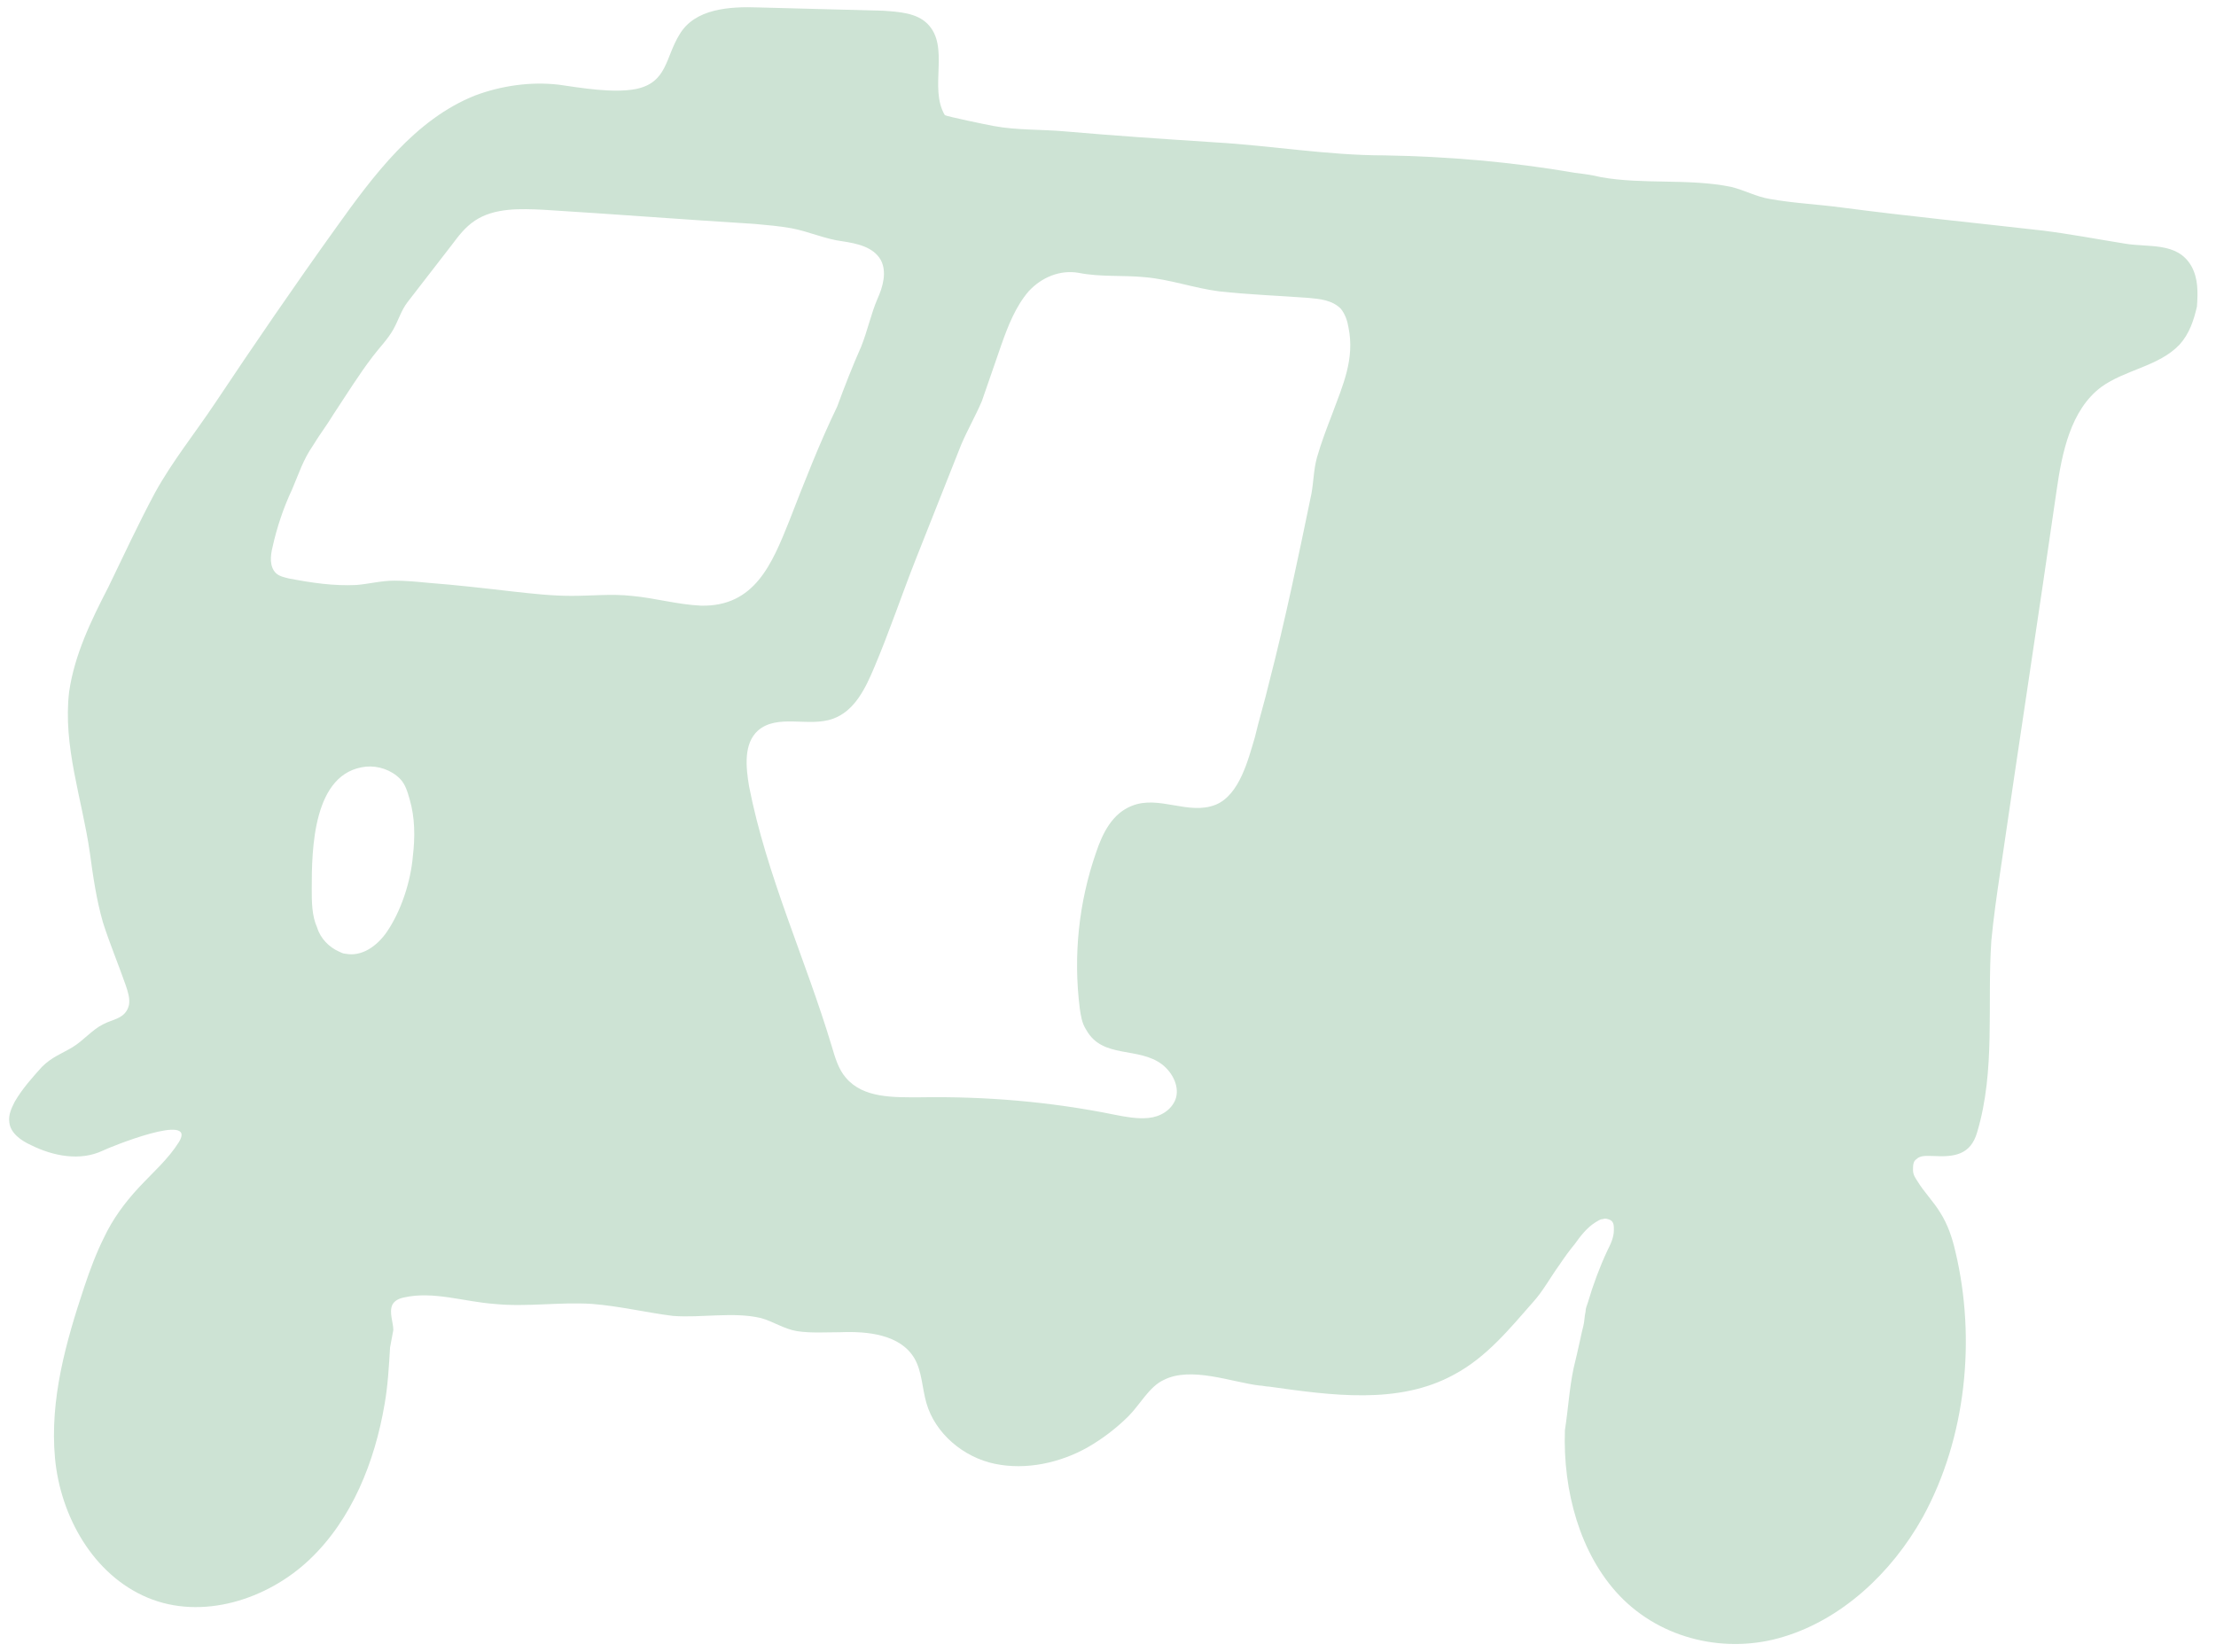 <?xml version="1.0" encoding="UTF-8"?> <svg xmlns="http://www.w3.org/2000/svg" width="110" height="82" viewBox="0 0 110 82" fill="none"><path d="M108.784 13.222C108.082 11.98 106.624 12.304 105.436 12.088C104.086 11.872 102.682 11.602 101.332 11.44C98.038 11.062 94.744 10.738 91.45 10.306C90.262 10.144 89.02 10.09 87.832 9.874C87.184 9.766 86.591 9.442 85.942 9.28C83.837 8.848 81.569 9.172 79.463 8.794C79.031 8.686 78.599 8.632 78.167 8.578C75.035 8.038 71.903 7.768 68.717 7.714C65.909 7.714 63.101 7.228 60.293 7.066C57.809 6.904 55.379 6.742 52.895 6.526C51.761 6.418 50.465 6.472 49.331 6.256C49.007 6.202 46.956 5.77 46.901 5.716C46.092 4.366 47.172 2.314 46.038 1.18C45.498 0.64 44.634 0.586 43.824 0.532C41.772 0.478 39.72 0.424 37.668 0.37C36.21 0.316 34.482 0.424 33.726 1.72C33.024 2.854 33.132 4.096 31.566 4.42C30.432 4.636 28.866 4.366 27.732 4.204C26.328 4.042 24.87 4.258 23.574 4.744C20.604 5.932 18.552 8.686 16.662 11.332C14.61 14.194 12.612 17.11 10.668 20.026C9.697 21.483 8.563 22.887 7.699 24.453C6.889 25.965 6.133 27.585 5.377 29.151C4.513 30.825 3.703 32.499 3.433 34.335C3.109 37.035 4.081 39.681 4.459 42.327C4.621 43.515 4.783 44.649 5.107 45.783C5.431 46.809 5.863 47.835 6.241 48.915C6.349 49.239 6.457 49.563 6.403 49.887C6.241 50.589 5.593 50.589 5.107 50.859C4.567 51.129 4.135 51.669 3.595 51.993C3.055 52.317 2.569 52.479 2.083 52.965C1.597 53.505 1.111 54.045 0.733 54.693C0.571 55.017 0.409 55.341 0.463 55.719C0.517 56.259 1.057 56.636 1.543 56.852C2.623 57.392 3.973 57.663 5.107 57.123C5.431 56.961 9.805 55.179 8.887 56.691C8.347 57.554 7.591 58.203 6.889 58.959C6.187 59.715 5.593 60.524 5.161 61.442C4.783 62.198 4.459 63.062 4.189 63.872C3.271 66.626 2.461 69.488 2.731 72.404C3.001 75.266 4.621 78.182 7.321 79.316C10.021 80.45 13.261 79.424 15.366 77.426C17.472 75.428 18.606 72.566 19.092 69.704C19.254 68.786 19.308 67.814 19.362 66.896C19.416 66.626 19.47 66.302 19.524 66.032C19.524 65.654 19.308 65.168 19.47 64.79C19.578 64.574 19.794 64.466 20.064 64.412C21.522 64.088 23.034 64.628 24.546 64.736C26.166 64.898 27.786 64.628 29.406 64.736C30.756 64.844 32.106 65.168 33.402 65.33C34.806 65.438 36.426 65.114 37.776 65.438C38.37 65.6 38.91 65.978 39.558 66.086C40.26 66.194 41.016 66.14 41.718 66.14C43.068 66.086 44.688 66.248 45.39 67.436C45.768 68.084 45.768 68.894 45.984 69.65C46.416 71.162 47.819 72.35 49.386 72.674C50.951 72.998 52.625 72.62 53.975 71.864C54.731 71.432 55.433 70.892 56.027 70.298C56.567 69.758 57.053 68.84 57.755 68.516C59.105 67.814 61.157 68.624 62.507 68.786C62.669 68.786 62.831 68.84 62.993 68.84C66.071 69.272 69.419 69.758 72.173 68.246C73.793 67.382 74.927 65.978 76.115 64.628C76.601 64.088 76.979 63.386 77.411 62.792C77.627 62.468 77.897 62.09 78.167 61.766C78.437 61.388 78.761 60.956 79.193 60.686C79.301 60.632 79.409 60.524 79.571 60.524C79.679 60.47 79.841 60.524 79.949 60.578C80.111 60.686 80.111 60.848 80.111 61.064C80.111 61.442 79.949 61.766 79.787 62.09C79.409 62.9 79.085 63.764 78.815 64.682C78.761 64.844 78.707 64.952 78.707 65.114C78.653 65.33 78.653 65.6 78.599 65.816C78.545 66.032 78.491 66.248 78.437 66.518C78.329 67.004 78.221 67.49 78.113 67.922C77.897 68.948 77.843 69.974 77.681 71C77.573 74.024 78.437 77.156 80.381 79.208C82.487 81.422 85.727 82.124 88.534 81.26C91.396 80.396 93.88 78.128 95.446 75.32C97.606 71.378 98.092 66.464 97.066 62.144C96.904 61.442 96.688 60.794 96.31 60.2C95.986 59.66 95.5 59.175 95.176 58.635C95.068 58.472 94.96 58.31 94.96 58.094C94.96 57.879 94.96 57.663 95.122 57.554C95.338 57.339 95.662 57.392 95.986 57.392C97.012 57.447 97.822 57.339 98.146 56.205C99.064 53.127 98.632 49.887 98.848 46.701C98.956 45.567 99.118 44.433 99.28 43.353C100.198 37.035 101.17 30.717 102.088 24.345C102.358 22.456 102.79 20.349 104.302 19.215C105.49 18.352 107.164 18.19 108.19 17.11C108.676 16.57 108.892 15.922 109.054 15.22C109.108 14.464 109.108 13.816 108.784 13.222ZM19.2 46.269C18.714 46.971 17.958 47.511 17.148 47.349C17.04 47.349 16.932 47.295 16.824 47.241C16.338 47.025 15.906 46.593 15.744 46.053C15.474 45.459 15.474 44.757 15.474 44.109C15.474 42.165 15.528 38.331 18.174 38.061C18.768 38.007 19.416 38.223 19.848 38.655C20.118 38.925 20.226 39.303 20.334 39.681C20.604 40.599 20.604 41.571 20.496 42.489C20.388 43.785 19.902 45.243 19.2 46.269ZM39.18 25.857C38.316 28.017 37.452 30.123 34.806 30.069C33.618 30.015 32.538 29.691 31.35 29.583C30.378 29.475 29.352 29.583 28.38 29.583C27.408 29.583 26.436 29.475 25.464 29.367C24.06 29.205 22.656 29.043 21.252 28.935C20.712 28.881 20.118 28.827 19.578 28.827C18.93 28.827 18.336 28.989 17.688 29.043C16.554 29.097 15.474 28.935 14.34 28.719C14.124 28.665 13.854 28.611 13.692 28.449C13.368 28.125 13.422 27.585 13.53 27.153C13.746 26.181 14.07 25.209 14.502 24.291C14.826 23.535 15.042 22.833 15.528 22.131C15.852 21.591 16.23 21.105 16.554 20.566C17.202 19.593 17.796 18.622 18.498 17.704C18.822 17.272 19.254 16.84 19.524 16.354C19.794 15.868 19.902 15.436 20.226 15.004C20.982 14.032 21.684 13.114 22.44 12.142C22.764 11.71 23.088 11.278 23.574 10.954C24.546 10.306 25.842 10.36 26.976 10.414C30.486 10.63 33.942 10.9 37.452 11.116C38.046 11.17 38.694 11.224 39.288 11.332C40.152 11.494 40.962 11.872 41.826 11.98C42.528 12.088 43.338 12.25 43.716 12.898C44.04 13.492 43.824 14.248 43.554 14.842C43.23 15.598 43.068 16.408 42.744 17.218C42.312 18.19 41.934 19.162 41.556 20.188C40.692 21.97 39.936 23.913 39.18 25.857ZM53.921 51.129C54.731 52.587 56.513 51.939 57.701 52.857C58.241 53.289 58.565 53.991 58.349 54.585C58.133 55.125 57.593 55.449 56.999 55.503C56.459 55.557 55.865 55.449 55.325 55.341C52.139 54.693 48.9 54.423 45.66 54.477C44.364 54.477 42.852 54.531 41.988 53.505C41.61 53.073 41.448 52.479 41.286 51.939C39.99 47.619 38.046 43.461 37.182 39.033C37.02 38.061 36.912 36.927 37.614 36.279C38.586 35.415 40.152 36.117 41.34 35.685C42.42 35.307 42.96 34.173 43.392 33.147C44.148 31.365 44.742 29.583 45.444 27.801C46.2 25.911 46.956 23.967 47.712 22.078C48.035 21.322 48.413 20.674 48.737 19.918C49.062 19 49.386 18.028 49.709 17.11C50.033 16.192 50.411 15.22 51.059 14.464C51.707 13.762 52.625 13.384 53.543 13.546C54.623 13.762 55.757 13.654 56.837 13.762C58.079 13.87 59.267 14.302 60.509 14.464C61.967 14.626 63.479 14.68 64.937 14.788C65.531 14.842 66.125 14.896 66.557 15.328C66.773 15.598 66.881 15.922 66.935 16.246C67.259 17.812 66.665 19.108 66.125 20.566C65.855 21.267 65.585 21.97 65.369 22.725C65.207 23.319 65.207 23.913 65.099 24.507C64.451 27.639 63.803 30.771 62.993 33.903C62.777 34.821 62.507 35.685 62.291 36.603C61.967 37.683 61.535 39.465 60.347 39.951C58.997 40.491 57.539 39.465 56.189 40.005C55.217 40.383 54.731 41.355 54.407 42.327C53.543 44.811 53.273 47.457 53.597 50.049C53.651 50.427 53.705 50.805 53.921 51.129Z" fill="#CDE3D4"></path></svg> 
